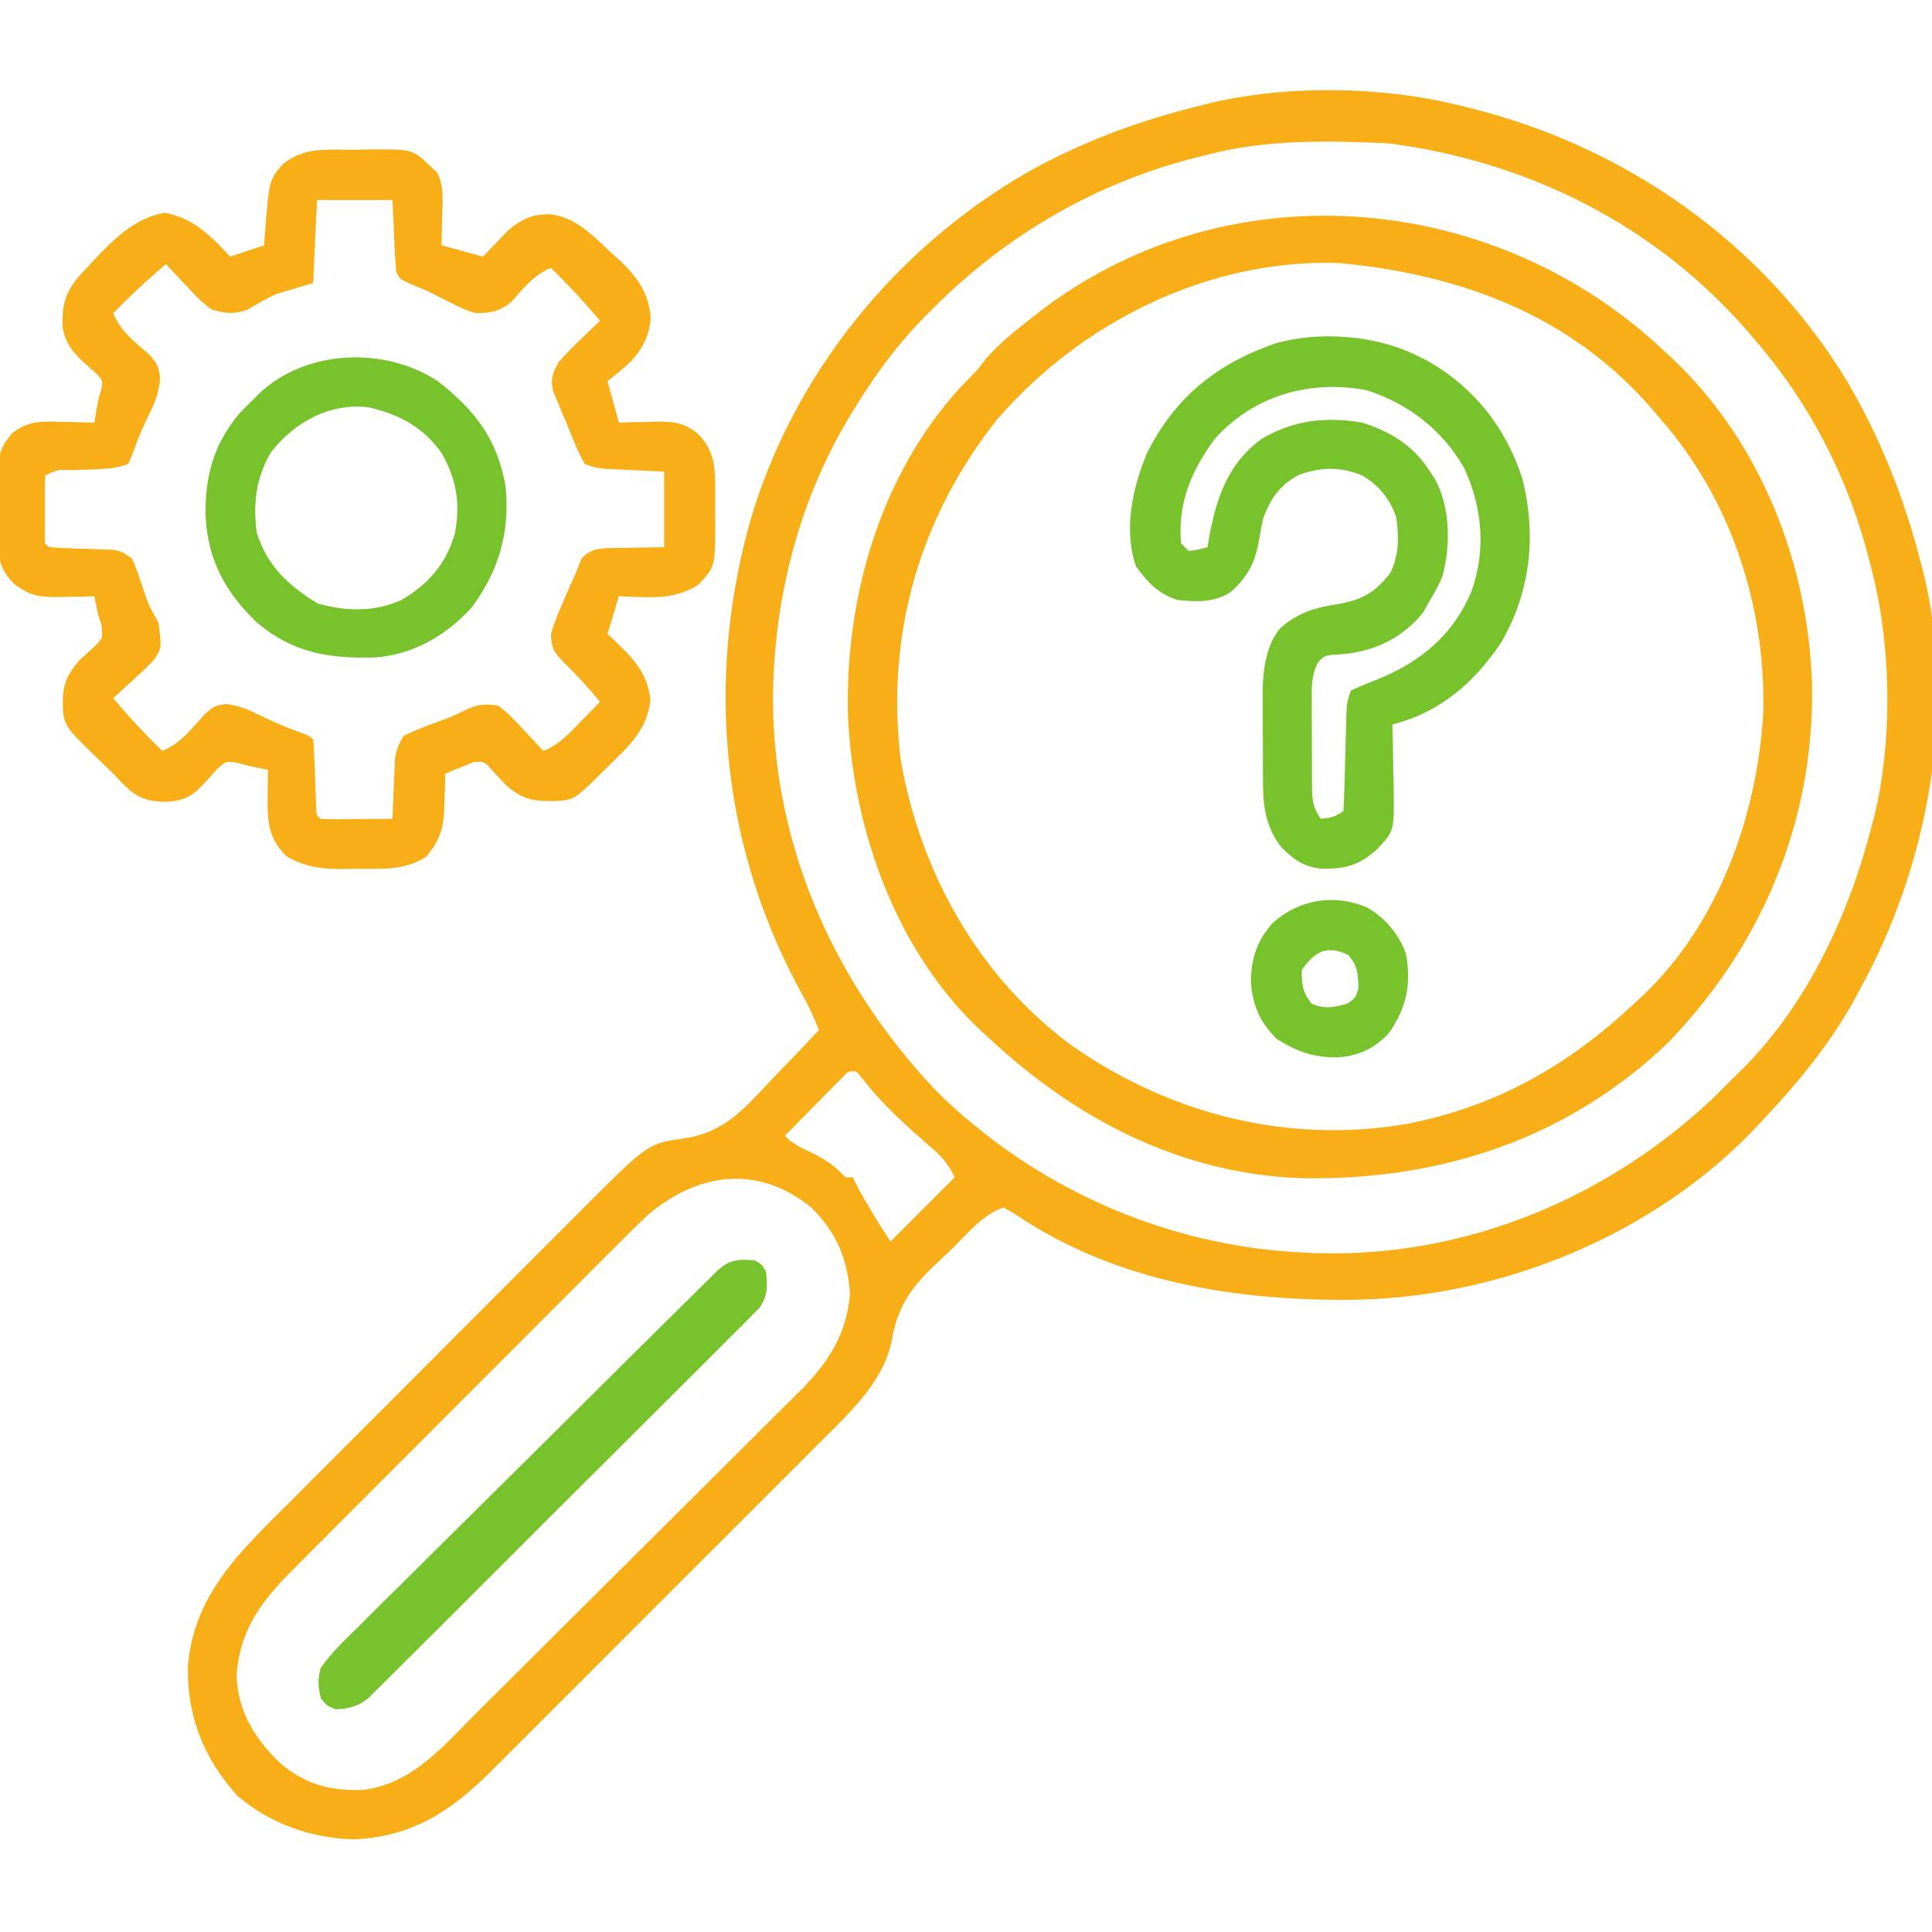 <?xml version="1.0" encoding="UTF-8"?>
<svg version="1.1" xmlns="http://www.w3.org/2000/svg" width="512" height="512">
<path d="M0 0 C0.818 0.199 1.636 0.397 2.479 0.602 C43.84 10.85 80.208 36.333 102.449 72.953 C111.364 88.135 117.611 103.963 122 121 C122.181 121.681 122.362 122.362 122.548 123.063 C131.797 159.675 123.923 201.455 106 234 C105.435 235.054 104.871 236.109 104.289 237.195 C97.749 248.955 89.216 259.243 80 269 C78.958 270.121 78.958 270.121 77.895 271.266 C50.967 299.321 11.357 315.558 -27.216 316.433 C-58.683 316.93 -91.139 311.919 -117.812 293.875 C-118.864 293.256 -119.916 292.637 -121 292 C-126.58 293.759 -130.798 299.153 -134.909 303.154 C-135.958 304.165 -137.019 305.165 -138.091 306.152 C-145.35 312.836 -149.215 317.982 -150.846 328.077 C-153.262 338.548 -162.114 346.696 -169.458 353.976 C-170.498 355.021 -171.537 356.067 -172.575 357.114 C-175.37 359.927 -178.177 362.727 -180.987 365.524 C-183.942 368.469 -186.887 371.423 -189.833 374.376 C-194.78 379.33 -199.734 384.275 -204.694 389.216 C-210.41 394.91 -216.111 400.618 -221.805 406.334 C-226.715 411.262 -231.633 416.182 -236.557 421.096 C-239.489 424.022 -242.418 426.95 -245.341 429.886 C-248.089 432.646 -250.847 435.395 -253.612 438.138 C-254.619 439.139 -255.623 440.145 -256.623 441.154 C-267.343 451.96 -277.84 458.858 -293.375 459.438 C-304.686 459.116 -315.31 455.309 -324 448 C-332.952 438.174 -337.394 427.018 -337.215 413.777 C-335.722 394.482 -323.276 383.124 -310.293 370.147 C-309.368 369.219 -308.443 368.291 -307.49 367.335 C-304.984 364.82 -302.476 362.309 -299.966 359.798 C-298.393 358.225 -296.82 356.65 -295.248 355.075 C-289.75 349.568 -284.248 344.062 -278.745 338.56 C-273.635 333.451 -268.531 328.336 -263.43 323.219 C-259.028 318.804 -254.622 314.393 -250.214 309.985 C-247.59 307.361 -244.968 304.736 -242.35 302.108 C-239.431 299.178 -236.505 296.256 -233.578 293.335 C-232.723 292.475 -231.868 291.614 -230.988 290.728 C-215.222 275.044 -215.222 275.044 -205.443 273.63 C-194.794 272.063 -189.265 265.298 -182.25 257.812 C-181.054 256.571 -179.856 255.333 -178.656 254.096 C-175.746 251.087 -172.865 248.052 -170 245 C-171.145 242.035 -172.344 239.222 -173.918 236.461 C-195.579 197.61 -200.168 153.55 -188.392 110.791 C-177.108 71.394 -149.588 37.538 -114.125 17.312 C-99.692 9.342 -85.009 3.942 -69 0 C-67.931 -0.271 -67.931 -0.271 -66.841 -0.548 C-46.167 -5.574 -20.585 -5.202 0 0 Z M-67 13 C-67.746 13.183 -68.492 13.365 -69.261 13.554 C-96.508 20.331 -120.266 34.162 -140 54 C-140.482 54.479 -140.963 54.958 -141.459 55.452 C-149.164 63.198 -155.357 71.66 -161 81 C-161.389 81.64 -161.779 82.28 -162.18 82.939 C-174.431 103.475 -180.935 127.171 -182 151 C-182.041 151.902 -182.083 152.805 -182.125 153.734 C-183.018 194.148 -166.714 231.521 -139.277 260.691 C-135.994 264.019 -132.661 267.092 -129 270 C-127.503 271.212 -127.503 271.212 -125.977 272.449 C-101.5 291.663 -71.138 302.92 -40 304 C-39.176 304.04 -38.353 304.08 -37.504 304.121 C1.542 305.131 38.848 289.588 67 263 C68.686 261.353 70.356 259.689 72 258 C72.513 257.507 73.026 257.013 73.555 256.505 C91.555 239.061 102.818 214.977 109 191 C109.191 190.279 109.381 189.558 109.578 188.815 C114.631 168.671 114.267 143.026 109 123 C108.834 122.327 108.667 121.655 108.496 120.961 C103.048 99.123 92.755 79.021 78 62 C76.956 60.774 76.956 60.774 75.891 59.523 C51.405 31.478 17.777 14.728 -19 10 C-34.973 9.236 -51.456 8.91 -67 13 Z M-163.788 257.561 C-164.489 258.273 -165.191 258.985 -165.914 259.719 C-166.675 260.486 -167.435 261.253 -168.219 262.043 C-169.013 262.854 -169.807 263.665 -170.625 264.5 C-171.427 265.311 -172.229 266.122 -173.055 266.957 C-175.041 268.967 -177.022 270.981 -179 273 C-176.806 275.194 -174.926 276.07 -172.125 277.375 C-168.41 279.179 -165.769 280.885 -163 284 C-162.34 284 -161.68 284 -161 284 C-160.732 284.556 -160.464 285.111 -160.188 285.684 C-158.891 288.212 -157.468 290.63 -156 293.062 C-155.484 293.92 -154.969 294.777 -154.438 295.66 C-153.329 297.464 -152.174 299.239 -151 301 C-145.39 295.39 -139.78 289.78 -134 284 C-135.953 280.094 -137.276 278.64 -140.5 275.875 C-146.742 270.393 -153.067 264.791 -158.164 258.203 C-158.77 257.476 -159.376 256.749 -160 256 C-162.144 255.781 -162.144 255.781 -163.788 257.561 Z M-215.553 294.186 C-218.286 296.776 -220.955 299.424 -223.603 302.101 C-224.62 303.114 -225.638 304.127 -226.657 305.139 C-229.397 307.865 -232.125 310.604 -234.85 313.346 C-237.716 316.226 -240.592 319.095 -243.467 321.967 C-248.29 326.786 -253.104 331.614 -257.913 336.447 C-263.461 342.021 -269.02 347.582 -274.587 353.137 C-279.961 358.5 -285.326 363.872 -290.688 369.248 C-292.962 371.527 -295.238 373.803 -297.517 376.077 C-300.202 378.758 -302.88 381.446 -305.552 384.139 C-306.529 385.122 -307.509 386.102 -308.492 387.08 C-317.379 395.928 -323.305 403.237 -324.312 415.938 C-324.034 425.379 -319.493 432.798 -312.812 439.188 C-306.096 444.918 -299.54 446.638 -290.766 446.344 C-277.348 444.676 -268.897 434.048 -259.808 425.001 C-258.81 424.011 -257.812 423.021 -256.814 422.032 C-253.566 418.81 -250.324 415.583 -247.082 412.355 C-245.959 411.238 -244.836 410.12 -243.713 409.003 C-239.041 404.353 -234.371 399.701 -229.705 395.046 C-223.046 388.404 -216.38 381.771 -209.702 375.149 C-204.988 370.474 -200.284 365.789 -195.586 361.098 C-192.788 358.303 -189.987 355.513 -187.174 352.733 C-184.529 350.118 -181.896 347.492 -179.272 344.856 C-177.859 343.442 -176.433 342.041 -175.006 340.639 C-167.483 333.043 -162.599 325.637 -161.75 314.812 C-162.352 305.635 -165.419 298.494 -172 292 C-186.313 280.436 -202.202 282.752 -215.553 294.186 Z " fill="#f8ae16 " transform="translate(387,28)"/>
<path d="M0 0 C0.824 0.759 1.647 1.519 2.496 2.301 C25.841 24.553 38.318 56.743 39.217 88.687 C39.77 124.636 26 157.486 1.125 183.25 C-25.441 208.771 -59.181 219.843 -95.656 219.242 C-127.751 218.284 -155.968 203.658 -179 182 C-179.886 181.211 -179.886 181.211 -180.789 180.406 C-203.457 159.349 -214.93 127.02 -216.277 96.746 C-217.116 65.728 -207.883 33.155 -186.688 9.875 C-185.125 8.25 -183.563 6.625 -182 5 C-180.793 3.453 -180.793 3.453 -179.562 1.875 C-175.519 -2.662 -170.796 -6.287 -166 -10 C-164.842 -10.899 -164.842 -10.899 -163.66 -11.816 C-113.697 -48.627 -44.301 -41.913 0 0 Z M-176.934 18.375 C-197.354 44.315 -206.177 75.003 -202.375 107.938 C-197.286 137.915 -181.844 165.636 -157.191 183.93 C-131.02 202.316 -99.688 210.287 -68 204.812 C-44.506 200.223 -25.308 189.324 -8 173 C-7.312 172.376 -6.623 171.752 -5.914 171.109 C14.388 152.011 24.682 123.219 26.281 95.914 C26.958 67.643 17.765 39.305 -1 18 C-1.697 17.171 -2.395 16.342 -3.113 15.488 C-24.709 -9.559 -54.054 -20.287 -86.043 -23.285 C-120.708 -24.553 -154.656 -7.548 -176.934 18.375 Z " fill="#f8ae16 " transform="translate(441,93)"/>
<path d="M0 0 C1.224 -0.029 2.448 -0.058 3.709 -0.088 C15.003 -0.168 15.003 -0.168 19.688 4.312 C20.302 4.875 20.917 5.437 21.551 6.016 C23.333 9.616 23.003 13.11 22.875 17.062 C22.855 18.252 22.855 18.252 22.834 19.465 C22.799 21.414 22.745 23.364 22.688 25.312 C28.133 26.797 28.133 26.797 33.688 28.312 C34.575 27.373 34.575 27.373 35.48 26.414 C36.666 25.188 36.666 25.188 37.875 23.938 C38.652 23.125 39.43 22.313 40.23 21.477 C43.752 18.375 47.094 16.883 51.812 17.125 C58.49 18.049 62.935 22.883 67.688 27.312 C68.751 28.273 68.751 28.273 69.836 29.254 C74.604 33.75 77.381 37.55 78.125 44.25 C77.881 49.586 75.62 53.438 71.863 57.082 C70.179 58.541 68.437 59.933 66.688 61.312 C67.677 64.942 68.668 68.573 69.688 72.312 C70.784 72.278 71.881 72.243 73.012 72.207 C74.466 72.179 75.921 72.152 77.375 72.125 C78.096 72.1 78.817 72.075 79.561 72.049 C84.181 71.986 87.111 72.325 90.688 75.312 C95.428 80.118 95.207 84.943 95.234 91.5 C95.219 92.758 95.203 94.016 95.188 95.312 C95.211 97.2 95.211 97.2 95.234 99.125 C95.186 110.618 95.186 110.618 90.688 115.312 C84.253 119.509 77.134 118.591 69.688 118.312 C68.698 121.612 67.707 124.912 66.688 128.312 C67.23 128.82 67.773 129.328 68.332 129.852 C73.41 134.738 77.282 138.53 78.062 145.812 C77.205 153.814 72.124 158.282 66.625 163.625 C65.892 164.353 65.159 165.08 64.404 165.83 C57.672 172.463 57.672 172.463 51.438 172.625 C46.308 172.565 43.622 171.79 39.688 168.312 C38.666 167.209 37.645 166.105 36.625 165 C34.036 162.024 34.036 162.024 31.125 162.312 C30.321 162.643 29.516 162.972 28.688 163.312 C27.021 163.98 25.355 164.647 23.688 165.312 C23.662 166.398 23.636 167.483 23.609 168.602 C23.553 170.047 23.496 171.492 23.438 172.938 C23.423 173.65 23.409 174.363 23.395 175.098 C23.16 180.216 22.036 183.242 18.688 187.312 C12.936 191.147 6.507 190.527 -0.188 190.562 C-1.64 190.593 -1.64 190.593 -3.121 190.625 C-8.988 190.657 -13.15 190.167 -18.312 187.312 C-22.487 183.138 -23.241 179.764 -23.41 173.98 C-23.399 172.832 -23.387 171.683 -23.375 170.5 C-23.366 169.339 -23.357 168.177 -23.348 166.98 C-23.336 166.1 -23.324 165.22 -23.312 164.312 C-24.977 163.97 -26.644 163.639 -28.312 163.312 C-29.308 163.037 -30.303 162.761 -31.328 162.477 C-34.426 161.988 -34.426 161.988 -36.797 164.148 C-37.545 164.986 -38.292 165.824 -39.062 166.688 C-42.947 170.955 -44.626 172.489 -50.438 172.812 C-55.943 172.734 -58.39 171.454 -62.195 167.586 C-62.894 166.836 -63.593 166.085 -64.312 165.312 C-65.771 163.902 -67.229 162.491 -68.688 161.081 C-77.573 152.455 -77.573 152.455 -77.688 145.938 C-77.567 141.33 -76.327 138.882 -73.312 135.312 C-72.21 134.31 -71.106 133.31 -70 132.312 C-68.436 130.886 -68.436 130.886 -67.312 129.312 C-67.23 126.223 -67.23 126.223 -68.312 123.312 C-68.659 121.648 -68.994 119.982 -69.312 118.312 C-70.242 118.347 -71.171 118.382 -72.129 118.418 C-84.942 118.699 -84.942 118.699 -90.312 115.312 C-94.152 111.411 -94.817 108.86 -94.809 103.438 C-94.809 102.123 -94.81 100.808 -94.811 99.453 C-94.8 98.773 -94.79 98.093 -94.779 97.393 C-94.75 95.318 -94.758 93.246 -94.771 91.172 C-94.7 79.915 -94.7 79.915 -91.312 75.312 C-86.99 71.669 -82.87 71.949 -77.5 72.125 C-76.712 72.139 -75.923 72.152 -75.111 72.166 C-73.178 72.201 -71.245 72.255 -69.312 72.312 C-69.168 71.426 -69.024 70.539 -68.875 69.625 C-68.312 66.312 -68.312 66.312 -67.512 63.691 C-67.036 61.194 -67.036 61.194 -68.895 59.215 C-69.631 58.566 -70.367 57.918 -71.125 57.25 C-74.671 54.081 -76.876 51.78 -77.719 47.016 C-77.945 41.089 -77.025 37.758 -73.145 33.25 C-72.54 32.611 -71.935 31.971 -71.312 31.312 C-70.698 30.632 -70.083 29.951 -69.449 29.25 C-64.183 23.678 -58.445 18.025 -50.688 16.688 C-42.918 18.126 -38.547 22.758 -33.312 28.312 C-30.343 27.323 -27.372 26.332 -24.312 25.312 C-24.238 24.167 -24.163 23.021 -24.086 21.84 C-22.969 8.031 -22.969 8.031 -19.375 3.812 C-13.55 -0.943 -7.212 0.056 0 0 Z M-10.312 13.312 C-10.643 20.573 -10.973 27.832 -11.312 35.312 C-16.262 36.797 -16.262 36.797 -21.312 38.312 C-23.899 39.573 -26.32 40.956 -28.793 42.422 C-32.44 43.711 -34.596 43.364 -38.312 42.312 C-40.754 40.549 -42.726 38.472 -44.75 36.25 C-45.291 35.682 -45.832 35.114 -46.389 34.529 C-47.711 33.137 -49.014 31.727 -50.312 30.312 C-55.232 34.429 -59.839 38.717 -64.312 43.312 C-62.343 48.237 -58.305 51.129 -54.43 54.582 C-52.312 57.312 -52.312 57.312 -51.863 60.797 C-52.309 64.283 -53.053 66.63 -54.625 69.75 C-56.272 73.114 -57.745 76.387 -58.938 79.938 C-59.391 81.051 -59.845 82.165 -60.312 83.312 C-62.978 84.201 -64.755 84.48 -67.508 84.594 C-68.306 84.631 -69.104 84.669 -69.926 84.707 C-71.608 84.778 -73.29 84.848 -74.973 84.918 C-78.966 84.715 -78.966 84.715 -82.312 86.312 C-82.411 87.643 -82.443 88.978 -82.445 90.312 C-82.447 91.117 -82.448 91.921 -82.449 92.75 C-82.445 93.596 -82.441 94.441 -82.438 95.312 C-82.441 96.158 -82.445 97.004 -82.449 97.875 C-82.448 98.679 -82.447 99.484 -82.445 100.312 C-82.444 101.055 -82.443 101.797 -82.442 102.562 C-82.502 104.341 -82.502 104.341 -81.312 105.312 C-79.934 105.445 -78.549 105.516 -77.164 105.559 C-75.903 105.608 -75.903 105.608 -74.617 105.658 C-72.839 105.719 -71.06 105.776 -69.281 105.83 C-68.438 105.864 -67.595 105.898 -66.727 105.934 C-65.566 105.971 -65.566 105.971 -64.381 106.01 C-62.312 106.312 -62.312 106.312 -59.312 108.312 C-57.996 111.465 -57.996 111.465 -56.75 115.25 C-55.006 120.511 -55.006 120.511 -52.312 125.312 C-51.436 131.94 -51.436 131.94 -53.445 135.086 C-54.989 136.775 -56.597 138.298 -58.312 139.812 C-58.885 140.349 -59.457 140.885 -60.047 141.438 C-61.451 142.748 -62.88 144.033 -64.312 145.312 C-60.196 150.232 -55.908 154.839 -51.312 159.312 C-46.376 157.333 -43.436 153.293 -39.945 149.43 C-37.312 147.312 -37.312 147.312 -34.328 146.863 C-31.129 147.34 -28.828 148.188 -25.938 149.625 C-22.555 151.256 -19.22 152.786 -15.688 154.062 C-12.312 155.312 -12.312 155.312 -11.312 156.312 C-11.168 157.788 -11.086 159.269 -11.031 160.75 C-10.975 162.092 -10.975 162.092 -10.918 163.461 C-10.848 165.362 -10.777 167.263 -10.707 169.164 C-10.651 170.506 -10.651 170.506 -10.594 171.875 C-10.563 172.701 -10.533 173.528 -10.502 174.379 C-10.518 176.318 -10.518 176.318 -9.312 177.312 C-7.897 177.399 -6.477 177.42 -5.059 177.41 C-3.778 177.405 -3.778 177.405 -2.471 177.4 C-1.573 177.392 -0.675 177.384 0.25 177.375 C1.152 177.37 2.053 177.366 2.982 177.361 C5.218 177.35 7.452 177.333 9.688 177.312 C9.761 175.433 9.761 175.433 9.836 173.516 C9.911 171.865 9.987 170.214 10.062 168.562 C10.093 167.738 10.124 166.912 10.156 166.062 C10.195 165.263 10.234 164.464 10.273 163.641 C10.321 162.541 10.321 162.541 10.369 161.419 C10.737 158.987 11.353 157.379 12.688 155.312 C15.164 154.1 17.483 153.111 20.062 152.188 C25.037 150.408 25.037 150.408 29.789 148.133 C32.71 146.871 34.532 146.811 37.688 147.312 C40.122 149.032 42.059 151.116 44.062 153.312 C44.608 153.885 45.153 154.457 45.715 155.047 C47.053 156.456 48.372 157.882 49.688 159.312 C53.761 157.702 56.453 154.774 59.438 151.688 C59.944 151.172 60.451 150.656 60.973 150.125 C62.216 148.859 63.452 147.586 64.688 146.312 C61.724 142.761 58.766 139.34 55.375 136.188 C52.497 133.109 51.872 132.393 51.688 128.312 C52.513 125.364 53.705 122.612 54.938 119.812 C55.251 119.066 55.564 118.32 55.887 117.551 C56.505 116.102 57.144 114.663 57.807 113.235 C58.541 111.633 59.176 109.986 59.785 108.332 C62.505 105.445 64.943 105.655 68.794 105.52 C69.811 105.514 70.827 105.507 71.875 105.5 C75.113 105.438 78.351 105.376 81.688 105.312 C81.688 98.713 81.688 92.112 81.688 85.312 C75.899 85.024 75.899 85.024 70.11 84.744 C69.387 84.706 68.663 84.668 67.918 84.629 C67.18 84.592 66.441 84.556 65.68 84.518 C63.688 84.312 63.688 84.312 60.688 83.312 C58.704 79.913 57.353 76.206 55.875 72.562 C55.443 71.56 55.01 70.557 54.564 69.523 C54.165 68.551 53.767 67.58 53.355 66.578 C52.987 65.689 52.619 64.8 52.239 63.884 C51.542 60.634 52.128 59.208 53.688 56.312 C55.522 54.271 57.331 52.383 59.312 50.5 C60.086 49.747 60.086 49.747 60.875 48.979 C62.139 47.75 63.412 46.53 64.688 45.312 C60.571 40.393 56.283 35.786 51.688 31.312 C47.089 33.212 44.45 36.668 41.199 40.316 C37.929 42.915 35.845 43.254 31.688 43.312 C28.406 42.203 28.406 42.203 25.188 40.562 C24.069 40.006 22.95 39.449 21.797 38.875 C20.771 38.359 19.745 37.844 18.688 37.312 C17.277 36.715 15.862 36.127 14.438 35.562 C11.688 34.312 11.688 34.312 10.688 32.312 C10.537 30.866 10.439 29.414 10.371 27.961 C10.333 27.194 10.295 26.428 10.256 25.638 C10.191 24.178 10.191 24.178 10.125 22.688 C9.908 18.047 9.908 18.047 9.688 13.312 C3.087 13.312 -3.513 13.312 -10.312 13.312 Z " fill="#f8ae16 " transform="translate(94.312,39.688)"/>
<path d="M0 0 C0.855 0.412 1.709 0.825 2.59 1.25 C15.237 8.109 23.949 19.071 28.375 32.625 C32.262 47.589 30.66 62.909 22.785 76.336 C15.606 87.05 6.579 94.77 -6 98 C-5.969 99.18 -5.969 99.18 -5.937 100.383 C-5.853 103.964 -5.801 107.544 -5.75 111.125 C-5.716 112.362 -5.683 113.6 -5.648 114.875 C-5.526 126.249 -5.526 126.249 -10 131 C-14.803 135.335 -18.412 136.313 -24.723 136.211 C-29.654 135.754 -32.364 133.651 -35.75 130.188 C-39.816 124.427 -40.309 119.238 -40.301 112.418 C-40.305 111.604 -40.309 110.791 -40.314 109.952 C-40.319 108.237 -40.32 106.522 -40.316 104.806 C-40.313 102.206 -40.336 99.606 -40.361 97.006 C-40.364 95.331 -40.364 93.656 -40.363 91.98 C-40.372 91.215 -40.382 90.449 -40.391 89.659 C-40.341 83.736 -39.601 77.088 -35.654 72.403 C-31.109 68.42 -26.427 66.94 -20.562 66.125 C-14.191 65.003 -10.647 63.123 -6.625 57.938 C-4.188 53.175 -4.241 48.206 -5 43 C-6.664 38.169 -9.632 34.621 -14 32 C-19.868 29.648 -24.755 29.726 -30.699 31.824 C-35.754 34.407 -38.312 38.143 -40.25 43.375 C-40.65 45.308 -41.038 47.245 -41.344 49.195 C-42.389 55.125 -44.394 59.022 -49 63 C-53.456 65.762 -57.913 65.508 -63 65 C-68.281 63.206 -70.799 60.39 -74 56 C-77.272 46.183 -74.871 35.279 -71 26 C-63.547 11.236 -52.635 2.413 -37 -3 C-25.553 -6.302 -10.599 -5.178 0 0 Z M-53.039 22.289 C-59.268 30.639 -62.999 39.511 -62 50 C-61.34 50.66 -60.68 51.32 -60 52 C-57.397 51.68 -57.397 51.68 -55 51 C-54.902 50.394 -54.804 49.788 -54.703 49.164 C-52.767 38.317 -49.767 28.852 -40.543 22.238 C-32.158 17.317 -23.486 16.353 -14 18 C-6.408 20.386 -0.258 24.205 4 31 C4.41 31.621 4.82 32.243 5.242 32.883 C9.399 40.422 9.462 50.615 7.234 58.82 C6.299 61.011 5.254 62.977 4 65 C3.402 66.073 2.804 67.145 2.188 68.25 C-2.959 74.719 -10.029 78.304 -18.246 79.262 C-18.949 79.32 -19.651 79.378 -20.375 79.438 C-23.921 79.651 -23.921 79.651 -25.704 81.525 C-27.533 85.017 -27.41 88.313 -27.363 92.16 C-27.364 92.946 -27.364 93.733 -27.365 94.543 C-27.362 96.201 -27.353 97.86 -27.336 99.518 C-27.313 102.057 -27.316 104.595 -27.322 107.135 C-27.317 108.747 -27.31 110.36 -27.301 111.973 C-27.302 112.732 -27.303 113.492 -27.304 114.274 C-27.253 118.047 -27.144 119.784 -25 123 C-21.709 122.621 -21.709 122.621 -19 121 C-18.854 118.891 -18.773 116.777 -18.719 114.664 C-18.681 113.372 -18.644 112.081 -18.605 110.75 C-18.57 109.375 -18.535 108 -18.5 106.625 C-18.432 103.95 -18.359 101.276 -18.281 98.602 C-18.251 97.409 -18.221 96.216 -18.189 94.987 C-18 92 -18 92 -17 89 C-14.53 87.852 -12.1 86.847 -9.562 85.875 C1.751 81.226 10.127 74.131 14.961 62.734 C18.842 51.695 17.871 40.546 13 30 C7.242 19.936 -1.871 12.899 -12.82 9.422 C-27.77 6.528 -42.808 10.803 -53.039 22.289 Z " fill="#78c32b " transform="translate(375,94)"/>
<path d="M0 0 C9.964 7.748 15.838 15.445 18 28 C19.142 40.089 16.242 50.246 9 60 C2.316 67.389 -6.718 72.598 -16.723 73.238 C-28.873 73.551 -38.335 72.06 -47.934 63.973 C-56.283 56.002 -60.946 47.381 -61.521 35.773 C-61.715 25.351 -59.428 16.779 -52.625 8.625 C-51.439 7.395 -50.231 6.186 -49 5 C-48.455 4.446 -47.909 3.891 -47.348 3.32 C-34.919 -8.435 -14.093 -9.265 0 0 Z M-44.25 18.938 C-48.17 25.798 -48.936 32.184 -48 40 C-45.292 48.88 -39.559 54.229 -31.812 58.938 C-24.321 61.025 -16.806 61.245 -9.625 58 C-2.508 53.88 2.376 48.263 4.562 40.281 C6.064 32.452 4.962 25.97 1 19 C-3.982 12.189 -9.874 8.961 -18 7 C-28.364 5.519 -38.104 10.913 -44.25 18.938 Z " fill="#78c32b " transform="translate(116,101)"/>
<path d="M0 0 C1.875 1.062 1.875 1.062 3 3 C3.385 6.931 3.529 9.194 1.33 12.545 C0.541 13.334 -0.247 14.123 -1.06 14.935 C-1.96 15.852 -2.86 16.769 -3.787 17.714 C-4.797 18.707 -5.808 19.7 -6.819 20.693 C-7.875 21.755 -8.929 22.818 -9.982 23.883 C-12.842 26.767 -15.724 29.628 -18.611 32.485 C-21.63 35.479 -24.631 38.491 -27.635 41.5 C-32.682 46.551 -37.743 51.588 -42.813 56.616 C-48.673 62.428 -54.511 68.261 -60.338 74.105 C-65.945 79.729 -71.567 85.339 -77.195 90.942 C-79.589 93.326 -81.979 95.715 -84.364 98.107 C-87.175 100.924 -89.998 103.729 -92.83 106.524 C-93.867 107.551 -94.9 108.582 -95.928 109.618 C-97.333 111.033 -98.755 112.43 -100.178 113.827 C-100.969 114.613 -101.76 115.4 -102.575 116.21 C-105.449 118.331 -107.461 118.776 -111 119 C-113.375 118.062 -113.375 118.062 -115 116 C-115.685 112.681 -115.881 111.187 -115 108 C-112.19 103.997 -108.705 100.683 -105.209 97.285 C-104.157 96.233 -103.106 95.18 -102.057 94.124 C-99.209 91.27 -96.337 88.44 -93.459 85.615 C-90.453 82.655 -87.468 79.672 -84.482 76.692 C-79.465 71.694 -74.435 66.71 -69.395 61.736 C-62.28 54.716 -55.191 47.671 -48.107 40.62 C-38.623 31.182 -29.132 21.752 -19.611 12.352 C-18.579 11.332 -17.548 10.312 -16.518 9.291 C-15.115 7.901 -13.709 6.515 -12.303 5.129 C-11.515 4.351 -10.728 3.573 -9.917 2.772 C-6.662 -0.237 -4.377 -0.357 0 0 Z " fill="#78c32b " transform="translate(200,334)"/>
<path d="M0 0 C4.743 2.733 8.628 7.244 10.332 12.48 C11.733 20.438 10.412 26.504 5.812 33.25 C1.989 37.298 -1.936 39.175 -7.426 39.703 C-13.953 39.842 -18.422 38.315 -24 34.812 C-28.631 30.182 -30.549 25.554 -30.812 19 C-30.563 12.994 -29.012 8.399 -24.887 3.969 C-17.961 -2.188 -8.564 -3.722 0 0 Z M-17.312 16.5 C-17.379 20.343 -17.131 22.492 -14.688 25.5 C-11.197 26.97 -8.921 26.484 -5.312 25.5 C-3.146 24 -3.146 24 -2.312 21.5 C-2.379 17.71 -2.48 15.421 -5.062 12.562 C-10.688 9.906 -13.743 11.565 -17.312 16.5 Z " fill="#78c32b " transform="translate(362.312,240.5)"/>
</svg>
